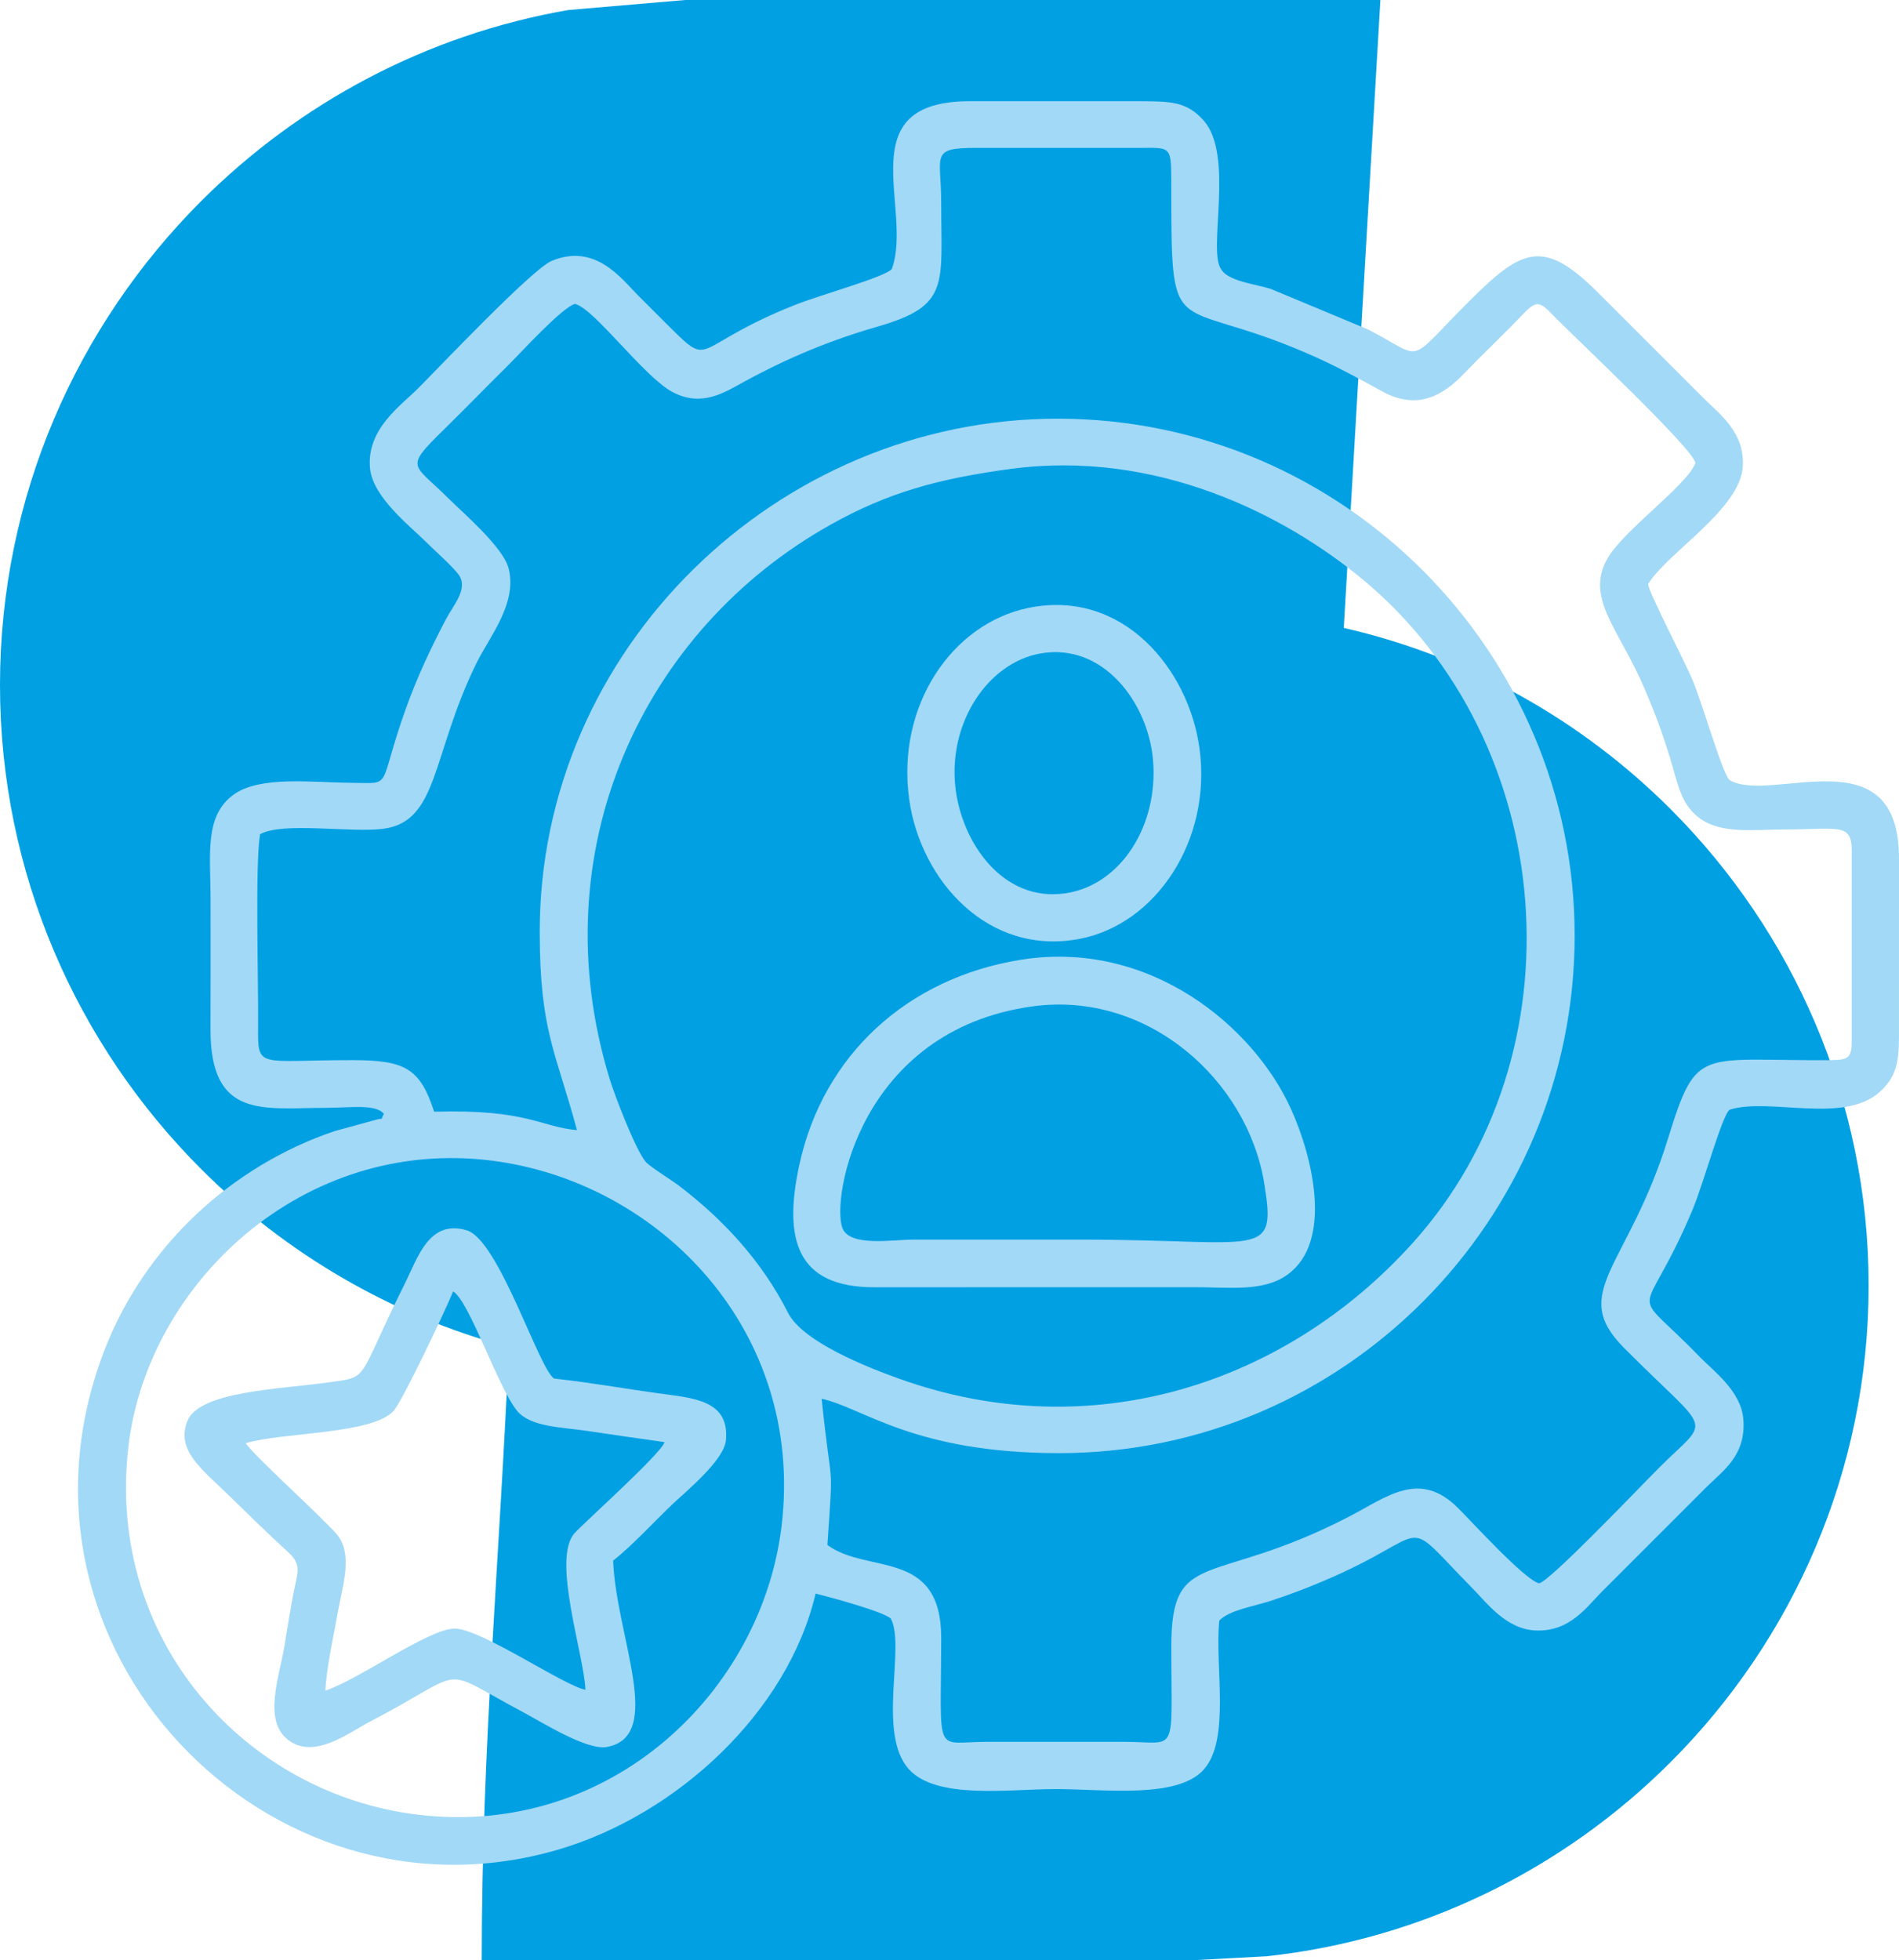 <?xml version="1.0" encoding="UTF-8"?>
<!DOCTYPE svg PUBLIC "-//W3C//DTD SVG 1.1//EN" "http://www.w3.org/Graphics/SVG/1.1/DTD/svg11.dtd">
<!-- Creator: CorelDRAW 2021.5 -->
<svg xmlns="http://www.w3.org/2000/svg" xml:space="preserve" width="76.412mm" height="78.864mm" version="1.1" style="shape-rendering:geometricPrecision; text-rendering:geometricPrecision; image-rendering:optimizeQuality; fill-rule:evenodd; clip-rule:evenodd"
viewBox="0 0 7641.2 7886.36"
 xmlns:xlink="http://www.w3.org/1999/xlink"
 xmlns:xodm="http://www.corel.com/coreldraw/odm/2003">
 <defs>
  <style type="text/css">
   <![CDATA[
    .fil1 {fill:#A2D9F7}
    .fil0 {fill:#00A0E3;fill-rule:nonzero}
   ]]>
  </style>
 </defs>
 <g id="Слой_x0020_1">
  <g id="_2037599036416">
   <path class="fil0" d="M5407.1 2526.34c506.19,115.6 959.54,373.58 1315.1,729.14 491.64,491.66 796.8,1170.22 796.8,1917.04 0,746.79 -305.16,1425.39 -796.8,1917.04 -427.11,427.1 -995.29,713.41 -1626.71,781.23l-290.28 15.57 -2866.8 0c0,-851.13 70.73,-1594.98 109.36,-2466.47 -474.95,-127.01 -900.3,-378.29 -1238.48,-716.49 -499.31,-499.34 -809.29,-1188.55 -809.29,-1947.06 0,-758.48 309.98,-1447.74 809.29,-1947.05 393.88,-393.91 905.98,-669.92 1477.01,-768.93l470.04 -40.36 2798.08 0 -54.45 933.86 -92.87 1592.48z"/>
   <path class="fil1" d="M3145.05 6138.6c-79.19,664.63 -684.85,1255.84 -1463.32,1162.55 -687.79,-82.42 -1257.18,-695.66 -1164.9,-1482.35 76.65,-653.51 702.53,-1248.25 1467.23,-1148.52 673.16,87.81 1254.14,686.55 1160.99,1468.32zm920.55 -4251.84c586.07,-79.19 1101.85,182.61 1416.53,443.54 792.88,657.44 887.18,1911.07 202.1,2670.78 -510.17,565.74 -1291.13,825 -2069.05,544.89 -122.72,-44.21 -384.8,-146.43 -444.44,-264.41 -105.25,-208.19 -260.87,-375.7 -438.48,-510.85 -32.2,-24.5 -118.38,-77.29 -134.73,-97.07 -40.49,-48.94 -123.21,-264.1 -143.47,-329.84 -283.44,-919.74 131.68,-1811.04 891.11,-2234.57 227.02,-126.6 426.96,-182.82 720.43,-222.47zm-1751.22 -664.1c81.19,22.81 278.93,297.23 394.72,356.24 117.97,60.13 207.62,-0.82 290.72,-46.06 170.26,-92.7 340.6,-163.94 532.13,-219 291.49,-83.78 255.25,-167.82 255.24,-499.95 -0.01,-189.41 -46.98,-218.97 140.15,-218.94l640.83 0.13c139.84,0.62 144.46,-15.62 144.71,130.43 1.02,676.06 -6.82,457.11 542.84,694.43 113.36,48.93 197.9,95.45 307.78,155.68 145.6,79.79 250.48,7.3 325.5,-70.64 79.51,-82.59 160.63,-158.62 231.22,-232.67 61.33,-64.32 71.5,-64.54 132.69,-0.3 62.47,65.59 571.94,543.11 568.68,591.34 -32.49,89.11 -291.17,271.21 -355.14,386.47 -88.37,159.24 50.35,283.85 151.84,522.97 39.38,92.8 69.64,171.63 101.26,275.68 34.33,112.95 44.45,188.6 120.49,244.23 88.04,64.4 222.51,44.62 335.31,44.62 219.18,-0.01 275.61,-28.38 275.58,83.68l0.07 762.25c0,75.26 -13.06,81.14 -87.83,82.14 -527.05,3.25 -535.63,-59.17 -651.32,315.09 -160.47,519.11 -400.7,617.17 -178.39,841.18 357.88,360.6 353.83,272.34 142.84,483.04 -74.5,74.38 -447.12,465.44 -484.18,465.52 -60.75,-17.71 -269.07,-247.06 -325.85,-303.59 -155.29,-154.58 -286.29,-43.31 -438.47,35.5 -552.21,286.04 -714.68,121.4 -714.76,522.54 -0.08,446.31 29.17,383.46 -189.12,383.35l-552.39 0c-215.32,0.09 -185.22,68.77 -184.31,-416.49 0.67,-363.7 -297.19,-256.06 -457.91,-375.62 24.86,-369.1 17.26,-192.35 -23.08,-588.31 167.38,36.67 369.79,217.93 952.55,218.89 1147.79,1.88 2077.78,-939.11 2077.3,-2083.03 -0.48,-1137.21 -928.48,-2077.28 -2077.3,-2078.97 -1131.16,-1.66 -2089.02,927.1 -2087.11,2067.93 0.73,396.19 64.44,477.51 149.97,794.48 -146.76,-12.64 -198.15,-84.93 -574.69,-74.15 -56.88,-175.05 -117.63,-207.02 -327.47,-207.47 -384.08,-0.23 -382.38,38.43 -380.92,-137.26 1.54,-182.43 -12.46,-651.1 7.88,-771.49 89.9,-51.11 363.03,-4.96 495.18,-21.92 223.9,-28.75 194.05,-295.43 374.53,-664.6 51.7,-105.75 167,-241.9 130.31,-383.73 -22.08,-85.34 -185.09,-224.31 -240.24,-279.43 -144.51,-144.41 -181.81,-119.64 -22.32,-276.33 90.81,-89.23 172.35,-173.33 259.63,-259.58 48.45,-47.9 219.81,-236.78 270.85,-248.28zm1274.3 -140.74c-24.99,32.09 -286.46,103.95 -387.47,143.96 -420.71,166.57 -332.8,262.15 -505.63,90.63 -44.86,-44.53 -82.55,-82.26 -127.12,-127.05 -68.73,-69.1 -172.79,-212.71 -348.72,-139.78 -78.54,32.56 -455.15,430.48 -537.54,512.9 -69.46,69.47 -208.53,164.15 -193.29,322.02 11.19,115.92 161.98,232.84 223.2,293.78 32.82,32.68 109.66,101.16 132.89,132.87 41.55,56.76 -21.13,123.65 -50.83,180.41 -62.54,119.58 -115.04,230.98 -161.06,359.32 -118.14,329.53 -45.31,299.6 -224.6,298.34 -151.99,-1.06 -361.5,-29.03 -467.63,47.07 -120,86.05 -93.63,241.1 -93.63,423.47 0,173.05 0.53,346.2 -0.23,519.26 -1.62,366.48 214.36,318.05 462.03,318.08 98.89,0.01 202.95,-16.91 235.73,24.33 -18.6,31.61 11.05,10.55 -44.75,27.17l-154.73 42.38c-412.59,140.02 -763.43,460.93 -926,883.86 -459.39,1195.07 661.75,2349.11 1827.47,2006.44 478.21,-140.58 923.59,-554.76 1035.11,-1029.99 59.78,14.94 274.36,72.9 302.98,101.03 59.17,114.34 -56.28,460.59 71.14,604.48 110.44,124.73 403.68,81.13 591.73,81.13 196.83,0 488.34,40.23 595.17,-77.66 109.85,-121.23 44.37,-415.49 63.31,-600.35 41.09,-42.52 139.41,-57.11 206.81,-79.28 75.82,-24.94 138.63,-48.61 210.06,-78.82 462.78,-195.74 297.94,-279.62 604.01,30.61 56.45,57.22 134.06,163.43 254.04,167.48 137.44,4.63 203.71,-95.6 264.87,-156.56l419.74 -419.73c63.66,-64.12 162.43,-126.66 148.82,-276.43 -10.18,-112.06 -120.96,-192.02 -175.63,-248.6 -295.2,-305.58 -230.42,-111.11 -29.08,-589.88 45.75,-108.82 121.05,-388.42 150.8,-404.46 158.95,-49.71 456.71,59.4 601.93,-70.28 78.51,-70.1 78.87,-137.62 78.53,-266.05l0.08 -673.9c0.64,-503.42 -513.31,-219 -680.38,-314.9 -27.62,-15.85 -108.98,-306.99 -153.19,-410.08 -30.44,-70.97 -180.62,-360.12 -175.57,-379.7 76.39,-125.94 372.4,-301.02 380.85,-474.98 6.64,-136.86 -94.8,-209.21 -154.24,-268.85l-425.46 -425.21c-222.34,-223.63 -307.82,-181.06 -519.24,29.24 -263.25,261.88 -173.89,237.04 -409.6,115.65l-390.27 -162.7c-56.95,-18.65 -172.71,-30.73 -200.06,-78.91 -56.37,-73.75 54.77,-459.92 -71.43,-599.62 -69.51,-76.94 -131.17,-76.15 -263.44,-76.99l-673.93 0.06c-493.92,-1.36 -229.07,431.58 -316.55,674.79z"/>
   <path class="fil1" d="M988.75 5806.49c147.11,-44.97 514.71,-34.64 596.63,-132.19 36.62,-43.61 204.64,-396.66 238.03,-478.62 65.44,39.79 180.44,386.67 257,480.28 53.75,65.7 178.72,65.7 283,81.11 104.54,15.44 202.19,30.07 310.05,44.95 -6.26,40.23 -325.77,326.13 -361.9,366.84 -92.14,103.82 38.09,486.08 44.01,629.57 -85.86,-15.39 -423.18,-248.21 -527.32,-246.07 -106.32,2.19 -380.63,203.26 -518.96,249.6 3.51,-88.55 34.96,-230.34 51.98,-325.76 17.49,-97.99 61.02,-227.16 -7.83,-305.12 -69.32,-78.51 -330.55,-312.99 -364.69,-364.59zm1478.4 472.24c72.53,-56.14 165.72,-156.94 237.17,-225.34 51.62,-49.42 208.58,-176.57 216.56,-258.05 15.93,-163.1 -132.49,-170.56 -273.19,-189.82 -139.06,-19.03 -272.33,-43.45 -417.3,-58.97 -60.2,-32.75 -222.14,-556.95 -351.83,-596.45 -152.28,-46.35 -198.4,111.61 -249.99,215.03 -199.42,399.69 -136.75,372.58 -309.63,396.99 -191.99,27.12 -515.94,34.91 -564.63,154.46 -47.66,116.99 56.93,193.6 162,295.52 82.14,79.67 157.96,154.95 242.8,232.34 57.49,52.45 37.61,81.87 20.15,173.56 -13.28,69.72 -23.61,138.42 -35.93,211.2 -20.35,120.19 -84.08,290.57 13.65,369 105.43,84.59 245.79,-27 332.29,-71.96 410.78,-213.52 260.79,-225.64 623.91,-32.97 69.43,36.83 248.8,150.32 329.21,135.34 234.63,-43.76 35.76,-447.93 24.76,-749.88z"/>
   <path class="fil1" d="M4152.1 4049.34c468.19,-65.67 867.21,299.2 934.57,709.56 51.51,313.77 -8.34,228.4 -739.51,228.4 -224.64,0 -449.28,0 -673.92,0 -79.46,0 -253.19,30.54 -283.35,-46.06 -45.92,-116.59 69.13,-794.68 762.21,-891.9zm-45.52 -187.74c-453.82,73 -794.25,381.31 -890.44,825.78 -64.31,297.16 -12.27,492.3 302.39,491.68l1281.58 -0.25c140.33,-1.1 281.78,21.52 381.33,-51.07 182.42,-132.98 101.64,-470.03 13.42,-665.57 -149.92,-332.32 -568.65,-684.17 -1088.28,-600.57z"/>
   <path class="fil1" d="M3844.22 3166.92c-28.73,-260.99 131.24,-499.02 340.03,-537.43 253.54,-46.65 434.76,196.96 455.1,426.58 23.46,264.77 -129.58,505.04 -351.53,537.84 -254.94,37.68 -419.46,-207.6 -443.6,-426.99zm293.58 -721.09c-305.63,62.94 -531.93,391.41 -479.35,770.23 44.89,323.39 316.22,634.26 689.34,560.55 304.15,-60.08 529.46,-396.44 478.63,-766.62 -43.74,-318.62 -308.99,-642.34 -688.62,-564.16z"/>
  </g>
 </g>
</svg>
